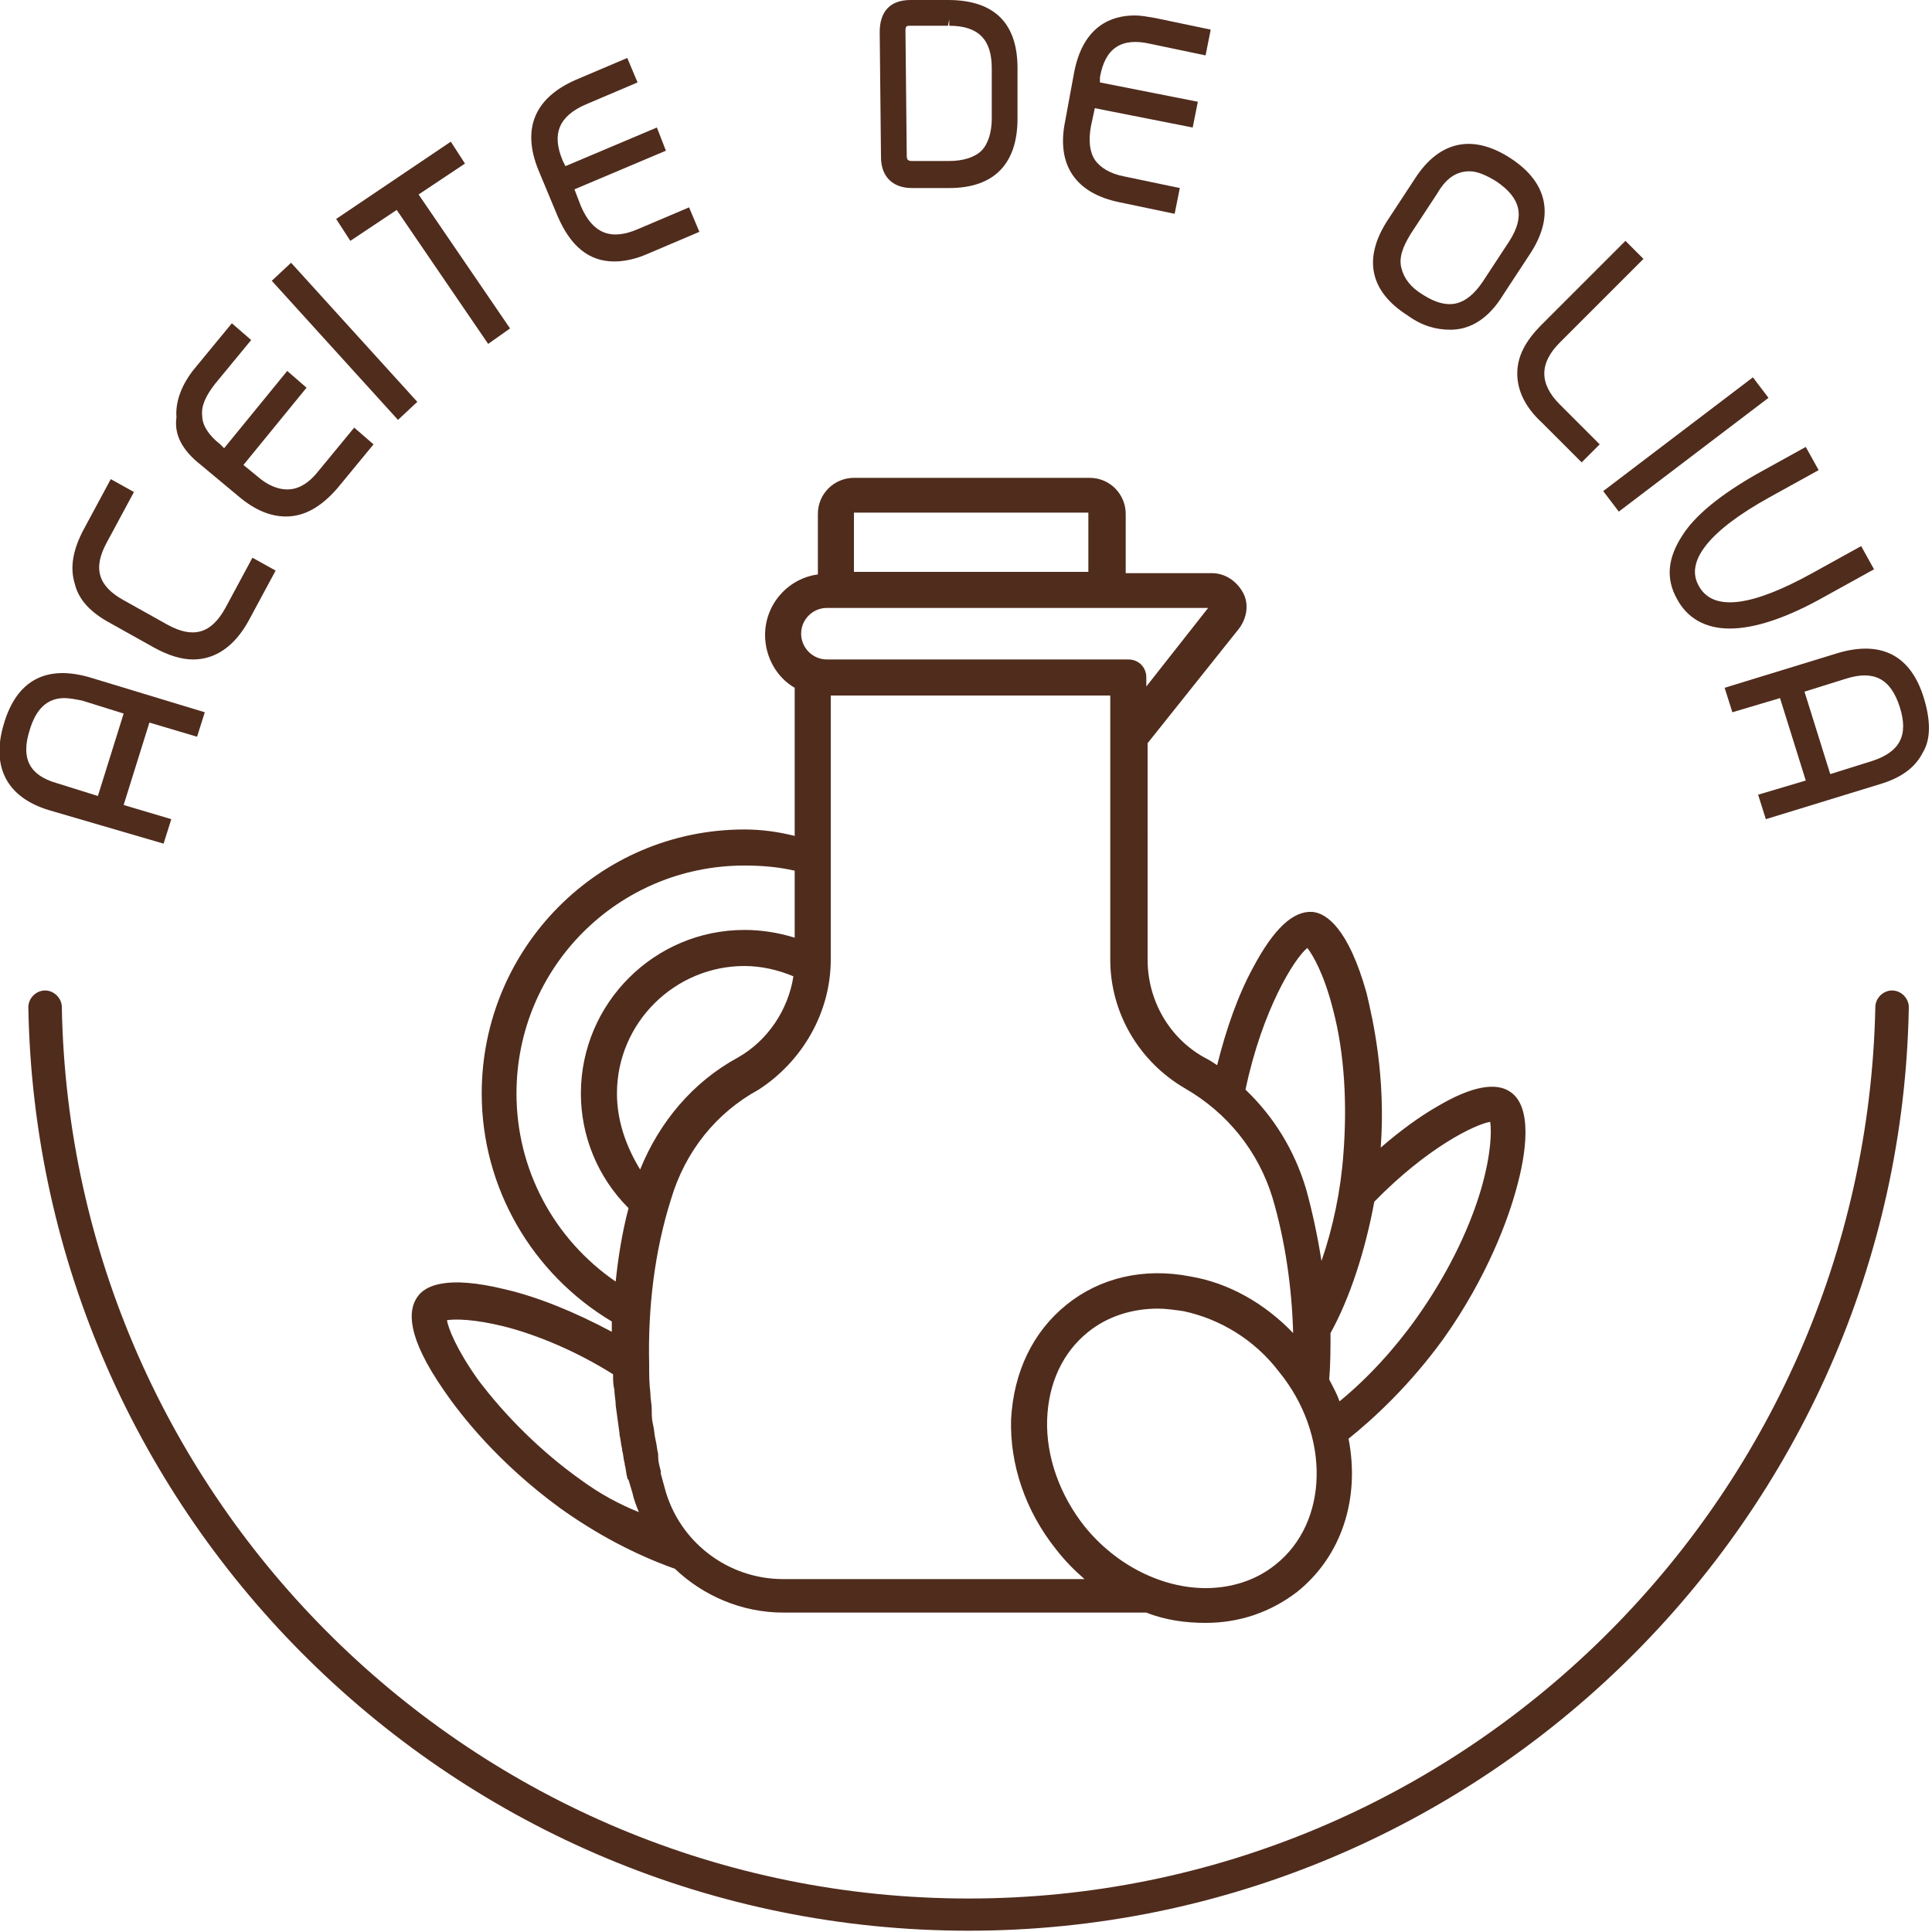 <?xml version="1.0" encoding="utf-8"?>
<!-- Generator: Adobe Illustrator 24.0.2, SVG Export Plug-In . SVG Version: 6.00 Build 0)  -->
<svg version="1.1" id="Capa_1" xmlns="http://www.w3.org/2000/svg" xmlns:xlink="http://www.w3.org/1999/xlink" x="0px" y="0px"
	 viewBox="0 0 150 150" style="enable-background:new 0 0 150 150;" xml:space="preserve">
<style type="text/css">
	.st0{fill:#502C1D;}
</style>
<g id="Capa_2_1_">
</g>
<g>
	<path class="st0" d="M64.5,74.5V54h21.7v20.5c0,4.1,2.2,7.9,5.8,10c3.3,1.9,5.7,4.9,6.8,8.5c1,3.4,1.5,7,1.6,10.5
		c-2.2-2.3-5-3.9-8-4.4c-3.6-0.7-7,0.1-9.6,2.2c-2.6,2.1-4.1,5.2-4.3,8.9c-0.1,3.5,1.1,7.1,3.5,10.1c0.7,0.9,1.4,1.6,2.2,2.3H60.8
		c-4.3,0-8.1-2.9-9.2-7.1c-0.1-0.4-0.2-0.7-0.3-1.1c0-0.1,0-0.1,0-0.2c-0.1-0.4-0.2-0.7-0.2-1.1c0-0.1,0-0.1,0-0.2
		c-0.1-0.4-0.1-0.7-0.2-1.1l0,0c-0.1-0.4-0.1-0.8-0.2-1.2l0,0c-0.1-0.4-0.1-0.8-0.1-1.1c0,0,0-0.1,0-0.1c0-0.4-0.1-0.8-0.1-1.1
		c0,0,0-0.1,0-0.1c-0.1-0.8-0.1-1.5-0.1-2.3c-0.1-4.3,0.4-8.7,1.7-12.8c1.1-3.7,3.5-6.7,6.8-8.5C62.3,82.4,64.5,78.6,64.5,74.5
		 M64.2,47.2h29.6L89,53.3v-0.7c0-0.8-0.6-1.4-1.4-1.4H64.2c-1.1,0-2-0.9-2-2C62.2,48.1,63.1,47.2,64.2,47.2 M66.3,39.8
		C66.3,39.8,66.3,39.8,66.3,39.8l18.2,0c0,0,0,0,0,0v4.6H66.3V39.8z M101.5,73.6c0.4,0.5,1.3,2,2,4.8c0.9,3.4,1.1,7.4,0.8,11.2
		c-0.2,2.8-0.8,5.7-1.7,8.3c-0.3-1.9-0.7-3.8-1.2-5.6c-0.9-3-2.5-5.6-4.7-7.7C98,78.4,100.5,74.4,101.5,73.6 M106.7,93.3
		c4.1-4.2,7.8-6,9-6.2c0.1,0.7,0.1,2.4-0.7,5.2c-1,3.4-2.8,6.9-5,10c-1.7,2.4-3.8,4.7-6,6.5c-0.2-0.6-0.5-1.1-0.8-1.7
		c0.1-1.2,0.1-2.4,0.1-3.6C104.8,100.8,106,97.1,106.7,93.3 M99,121.5c-1.5,1.2-3.4,1.8-5.4,1.8c-3.3,0-6.9-1.7-9.4-4.8
		c-1.9-2.4-3-5.4-2.9-8.3c0.1-2.8,1.2-5.2,3.2-6.8c1.5-1.2,3.4-1.8,5.4-1.8c0.6,0,1.3,0.1,2,0.2c2.8,0.6,5.5,2.2,7.4,4.7
		C103.3,111.4,103.2,118.2,99,121.5 M47.9,84.9c0-5.5,4.5-9.9,9.9-9.9c1.3,0,2.6,0.3,3.8,0.8c-0.4,2.6-2,5-4.3,6.3
		c-3.5,1.9-6.1,5-7.6,8.7C48.6,89,47.9,87,47.9,84.9 M45.1,114.9c-3.1-2.2-5.9-5-8-7.8c-1.7-2.4-2.3-4-2.4-4.6
		c0.6-0.1,2.1-0.1,4.5,0.5c2.7,0.7,5.7,2,8.4,3.7c0,0,0,0.1,0,0.1c0,0.4,0,0.7,0.1,1.1v0c0,0.4,0.1,0.8,0.1,1.1c0,0,0,0.1,0,0.1
		c0.1,0.7,0.2,1.5,0.3,2.2c0,0,0,0.1,0,0.1c0.1,0.4,0.1,0.7,0.2,1.1c0,0,0,0.1,0,0.1c0.1,0.3,0.1,0.7,0.2,1c0,0,0,0.1,0,0.1
		c0.1,0.3,0.1,0.7,0.2,1c0,0.1,0,0.1,0.1,0.2c0.1,0.3,0.2,0.7,0.3,1c0.1,0.5,0.3,1,0.5,1.5C48.1,116.8,46.6,116,45.1,114.9
		 M40.1,84.9c0-9.8,7.9-17.7,17.7-17.7c1.3,0,2.6,0.1,3.9,0.4v5.2c-1.3-0.4-2.6-0.6-3.9-0.6c-7,0-12.7,5.7-12.7,12.7
		c0,3.3,1.3,6.5,3.7,8.9c-0.5,1.9-0.8,3.8-1,5.7C43,96.2,40.1,90.8,40.1,84.9 M57.8,64.4c-11.3,0-20.4,9.2-20.4,20.5
		c0,7.3,3.9,14,10.1,17.7c0,0.3,0,0.5,0,0.8c-2.8-1.5-5.7-2.7-8.3-3.3c-4.5-1.1-6.2-0.3-6.8,0.6c-0.7,1-0.9,3,2.1,7.3
		c1.3,1.9,4.2,5.6,9,9.1c2.8,2,5.8,3.6,8.9,4.7c2.2,2.1,5.2,3.4,8.4,3.4H89c1.5,0.6,3.1,0.8,4.6,0.8c2.6,0,5-0.8,7.1-2.4
		c3.5-2.8,4.9-7.3,4-11.9c2-1.6,4.8-4.2,7.4-7.8c3.4-4.8,5-9.3,5.6-11.5c0.8-2.8,1.3-6.4-0.4-7.6c-1.1-0.8-3-0.5-5.7,1.1
		c-1.4,0.8-2.9,1.9-4.4,3.2c0.4-5.5-0.6-9.9-1.1-12c-1.4-5-3.1-6.2-4.2-6.3c-1.5-0.1-3,1.3-4.6,4.3c-1.2,2.2-2.1,4.8-2.8,7.6
		c-0.3-0.2-0.6-0.4-1-0.6c-2.7-1.5-4.4-4.4-4.4-7.6V57.7l7.1-8.9c0.6-0.8,0.8-1.9,0.3-2.8c-0.5-0.9-1.4-1.5-2.4-1.5h-6.7v-4.6
		c0-1.5-1.2-2.8-2.8-2.8H66.3c-1.5,0-2.8,1.2-2.8,2.8v4.7c-2.3,0.3-4.1,2.3-4.1,4.7c0,1.7,0.9,3.3,2.3,4.1v11.5
		C60.5,64.6,59.2,64.4,57.8,64.4"/>
	<path class="st0" d="M2.3,56.7c0.5-1.7,1.4-2.5,2.7-2.5c0.4,0,0.9,0.1,1.4,0.2l3.2,1l-2,6.4l-3.2-1C2.3,60.2,1.6,58.9,2.3,56.7
		 M12.7,65.5l0.6-1.9l-3.7-1.1l2-6.4l3.7,1.1l0.6-1.9L7,52.6c-3.4-1-5.7,0.2-6.7,3.6c-1,3.3,0.2,5.7,3.5,6.7L12.7,65.5z"/>
	<path class="st0" d="M8.6,48.4l3.4,1.9c1.1,0.6,2.1,0.9,3,0.9c1.7,0,3.2-1,4.3-3l2.1-3.9l-1.8-1l-2.1,3.9c-1.1,2-2.5,2.4-4.5,1.3
		l-3.4-1.9c-2-1.1-2.4-2.5-1.3-4.5l2.1-3.9l-1.8-1l-2.1,3.9c-0.8,1.5-1.1,2.9-0.7,4.2C6.1,46.6,7.1,47.6,8.6,48.4"/>
	<path class="st0" d="M15.6,36.1l3,2.5c1.2,1,2.4,1.5,3.6,1.5c1.4,0,2.7-0.7,4-2.2l2.8-3.4l-1.5-1.3l-2.8,3.4
		c-0.8,1-1.6,1.4-2.4,1.4c-0.7,0-1.5-0.3-2.3-1l-1.1-0.9l4.9-6l-1.5-1.3l-4.9,6l-0.3-0.3c-0.9-0.7-1.4-1.5-1.4-2.2
		c-0.1-0.8,0.3-1.6,1-2.5l2.8-3.4l-1.5-1.3l-2.8,3.4c-1.1,1.3-1.6,2.7-1.5,3.9C13.5,33.8,14.2,35,15.6,36.1"/>
	<polygon class="st0" points="32.4,31.2 22.6,20.4 21.1,21.8 30.9,32.6 	"/>
	<polygon class="st0" points="30.8,16.3 37.9,26.7 39.6,25.5 32.5,15.1 36.1,12.7 35,11 26.1,17 27.2,18.7 	"/>
	<g>
		<path class="st0" d="M43.3,16.8c1,2.3,2.4,3.5,4.4,3.5c0.8,0,1.7-0.2,2.6-0.6l4-1.7l-0.8-1.9l-4,1.7c-2.1,0.9-3.5,0.3-4.4-1.8
			l-0.5-1.3l7.1-3L51,9.9l-7.1,3l-0.2-0.4c-0.9-2.1-0.3-3.5,1.8-4.4l4-1.7l-0.8-1.9l-4,1.7c-3.2,1.4-4.2,3.8-2.9,7L43.3,16.8z"/>
		<path class="st0" d="M73.7,1.5L73.7,1.5V2C76,2,77,3.1,77,5.3l0,3.9c0,1.1-0.3,2-0.8,2.5c-0.5,0.5-1.4,0.8-2.5,0.8l-2.9,0
			c-0.3,0-0.4-0.1-0.4-0.4l-0.1-9.7c0-0.4,0.1-0.4,0.4-0.4l2.9,0L73.7,1.5z M70.8,14.6l2.9,0c3.5,0,5.3-1.9,5.3-5.4l0-3.9
			C79,1.8,77.2,0,73.6,0l-2.9,0c-1.6,0-2.4,0.9-2.4,2.5l0.1,9.7C68.4,13.7,69.3,14.6,70.8,14.6"/>
		<path class="st0" d="M86.9,15.7l4.3,0.9l0.4-2l-4.3-0.9c-1.1-0.2-1.9-0.7-2.3-1.3c-0.4-0.6-0.5-1.5-0.3-2.6L85,8.4l7.6,1.5l0.4-2
			l-7.6-1.5L85.4,6c0.4-2.3,1.7-3.1,3.9-2.6l4.3,0.9l0.4-2l-4.3-0.9c-0.6-0.1-1.1-0.2-1.6-0.2c-1.8,0-4,0.8-4.7,4.4l-0.7,3.8
			C82,12.8,83.5,15,86.9,15.7"/>
		<path class="st0" d="M114.1,13.3c0.6,0,1.3,0.3,2.1,0.8c1.9,1.3,2.2,2.7,1,4.6l-2.1,3.2c-1.3,1.9-2.7,2.2-4.6,1
			c-1-0.6-1.5-1.3-1.7-2.1c-0.2-0.8,0.1-1.6,0.7-2.6l2.1-3.2C112.3,13.8,113.1,13.3,114.1,13.3 M109.3,24.5c1.1,0.8,2.2,1.1,3.3,1.1
			c1.6,0,3-0.9,4.1-2.7l2.1-3.2c1.9-2.9,1.4-5.5-1.5-7.4c-2.9-1.9-5.5-1.4-7.4,1.5l-2.1,3.2C105.8,20,106.3,22.6,109.3,24.5"/>
		<path class="st0" d="M117.8,29c0,1.3,0.6,2.6,1.9,3.8l3.1,3.1l1.4-1.4l-3.1-3.1c-0.8-0.8-1.2-1.6-1.2-2.4c0-0.8,0.4-1.6,1.2-2.4
			l6.5-6.5l-1.4-1.4l-6.5,6.5C118.4,26.5,117.8,27.7,117.8,29"/>
	</g>
	<rect x="123.6" y="33.5" transform="matrix(0.796 -0.605 0.605 0.796 5.82 86.241)" class="st0" width="14.6" height="2"/>
	<path class="st0" d="M130.6,41.6c-1.1,1.7-1.3,3.3-0.4,4.9c0.8,1.5,2.2,2.3,4.1,2.3c1.9,0,4.4-0.8,7.4-2.5l3.8-2.1l-1-1.8l-3.8,2.1
		c-4.7,2.6-7.7,3-8.8,1c-1.1-1.9,0.8-4.3,5.5-6.9l3.8-2.1l-1-1.8l-3.8,2.1C133.6,38.4,131.6,40,130.6,41.6"/>
	<path class="st0" d="M142.1,60.1l-2-6.4l3.2-1c2.2-0.7,3.5,0,4.2,2.2c0.7,2.2,0,3.5-2.2,4.2L142.1,60.1z M149.4,54.3
		c-1-3.4-3.3-4.6-6.7-3.6l-8.8,2.7l0.6,1.9l3.7-1.1l2,6.4l-3.7,1.1l0.6,1.9l8.8-2.7c1.7-0.5,2.8-1.3,3.4-2.5
		C149.9,57.4,149.9,56,149.4,54.3"/>
	<path class="st0" d="M75.2,147.4c-38.4,0-69.7-30.9-70.4-69.2c0-0.7-0.6-1.3-1.3-1.3h0c-0.7,0-1.3,0.6-1.3,1.3
		c0.7,39.7,33.2,71.7,73,71.7s72.3-32.1,73-71.7c0-0.7-0.6-1.3-1.3-1.3l0,0c-0.7,0-1.3,0.6-1.3,1.3
		C144.8,116.5,113.5,147.4,75.2,147.4"/>
</g>
</svg>
